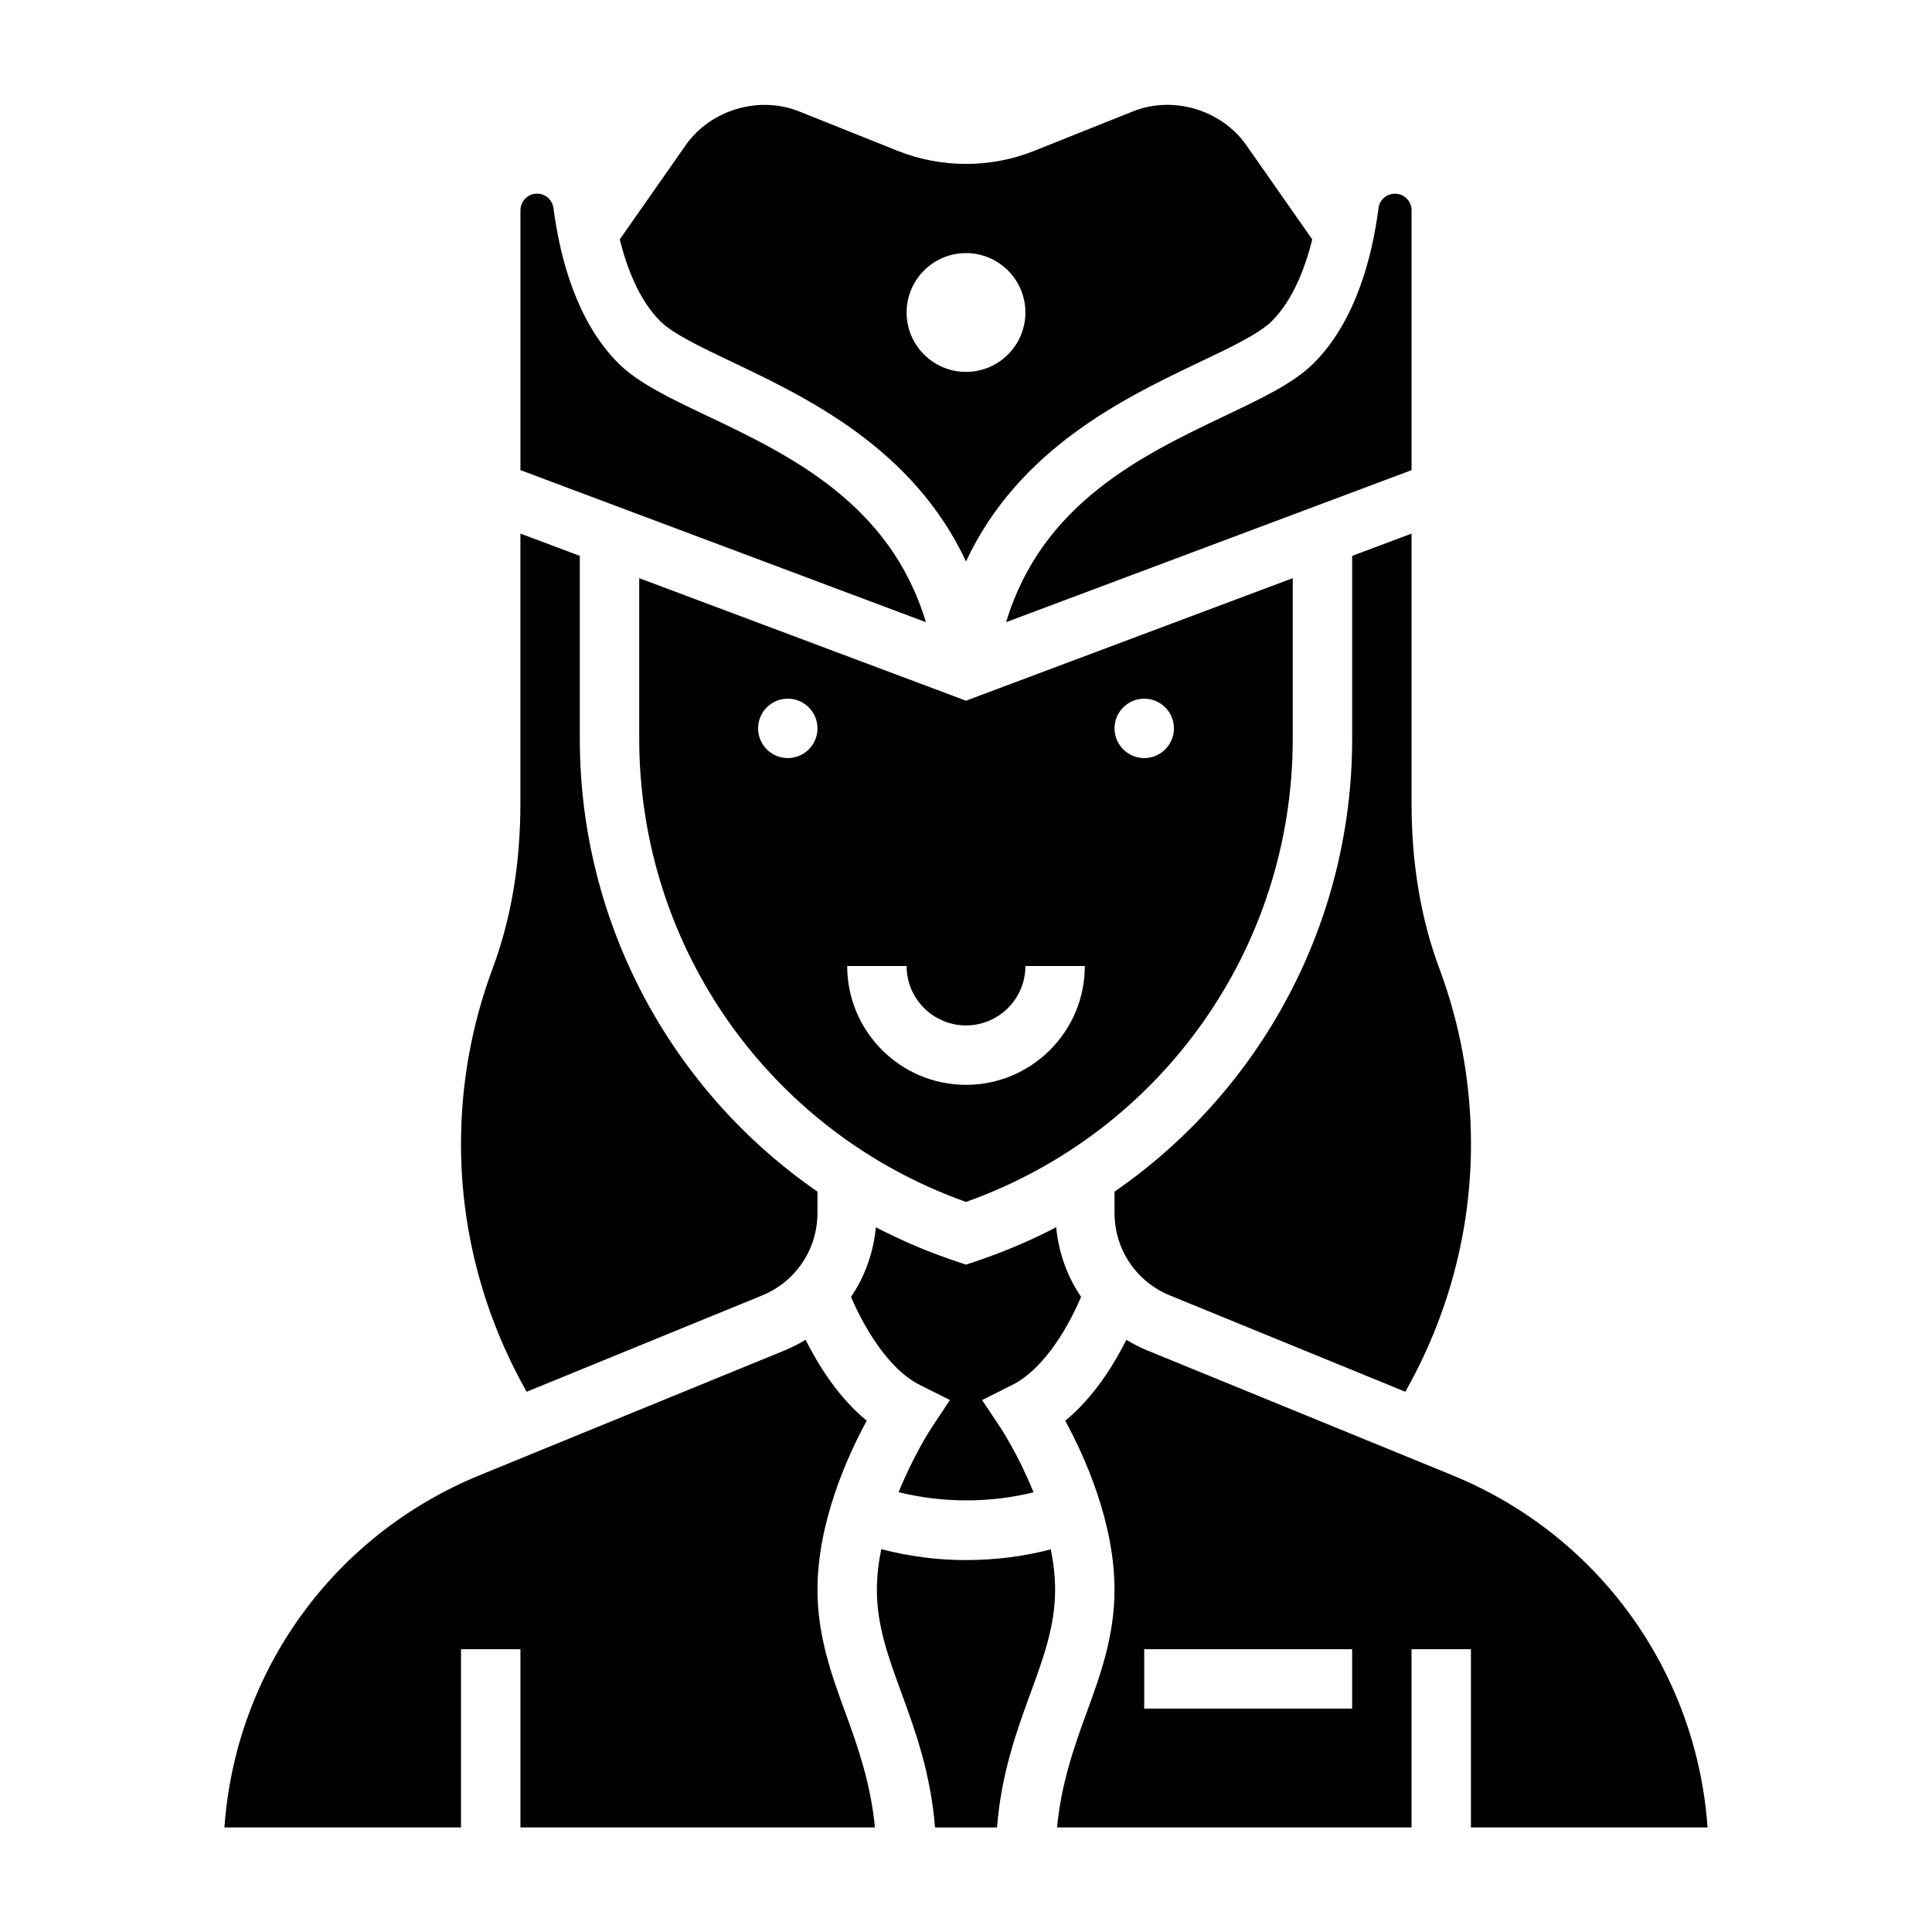 <?xml version="1.0" encoding="UTF-8"?>
<!-- Uploaded to: ICON Repo, www.svgrepo.com, Generator: ICON Repo Mixer Tools -->
<svg fill="#000000" width="800px" height="800px" version="1.1" viewBox="144 144 512 512" xmlns="http://www.w3.org/2000/svg">
 <g>
  <path d="m430.5 487.68c-3.691-5.391-5.953-11.723-6.598-18.453-6.801 3.543-13.957 6.59-21.402 9.07l-2.496 0.844-2.488-0.828c-7.453-2.488-14.602-5.527-21.402-9.07-0.645 6.723-2.898 13.043-6.59 18.438 3.031 7.125 9.516 18.988 18.262 23.355l7.957 3.984-4.922 7.414c-0.078 0.117-4.691 7.156-8.676 17.012 11.637 2.867 24.121 2.914 35.754 0.031-3.992-9.887-8.621-16.918-8.699-17.035l-4.945-7.414 7.973-3.992c8.809-4.398 15.266-16.238 18.273-23.355z"/>
  <path d="m338.04 239.94c19.988 9.508 47.98 22.93 61.961 52.852 13.98-29.922 41.973-43.344 61.961-52.852 8.094-3.856 15.742-7.496 19.066-10.816 5.644-5.644 8.863-14.152 10.738-21.68l-17.477-24.969c-6.574-9.391-19.43-13.219-30.047-8.957l-26.137 10.449c-11.547 4.629-24.656 4.629-36.219 0l-26.121-10.445c-10.637-4.25-23.473-0.434-30.047 8.957l-17.477 24.969c1.875 7.527 5.094 16.027 10.738 21.672 3.312 3.324 10.965 6.961 19.059 10.82zm61.961-28.867c8.684 0 15.742 7.062 15.742 15.742 0 8.684-7.062 15.742-15.742 15.742-8.684 0-15.742-7.062-15.742-15.742-0.004-8.68 7.059-15.742 15.742-15.742z"/>
  <path d="m486.59 339.79v-42.57l-86.594 32.473-86.594-32.473v42.57c0 55.285 34.684 104.28 86.594 122.73 51.91-18.453 86.594-67.449 86.594-122.73zm-133.82 5.109c-4.344 0-7.871-3.527-7.871-7.871s3.527-7.871 7.871-7.871 7.871 3.527 7.871 7.871-3.523 7.871-7.871 7.871zm47.234 86.594c-17.367 0-31.488-14.121-31.488-31.488h15.742c0 8.684 7.062 15.742 15.742 15.742 8.684 0 15.742-7.062 15.742-15.742h15.742c0.008 17.363-14.117 31.488-31.48 31.488zm39.359-94.465c0-4.344 3.527-7.871 7.871-7.871s7.871 3.527 7.871 7.871-3.527 7.871-7.871 7.871-7.871-3.527-7.871-7.871z"/>
  <path d="m410.63 308.88 107.45-40.289v-68.863c0-2.426-1.977-4.402-4.398-4.402-2.234 0-4.078 1.629-4.367 3.871-1.621 12.516-5.918 29.805-17.16 41.051-5.234 5.242-13.664 9.25-23.434 13.902-21.945 10.453-48.605 23.188-58.086 54.73z"/>
  <path d="m518.08 285.41-15.742 5.902v48.477c0 48.855-24.238 93.242-62.977 120.01v5.652c0 9.637 5.754 18.207 14.672 21.852l62.387 25.527c11.367-20.07 17.406-42.598 17.406-65.594 0-15.988-2.824-31.668-8.391-46.602-4.891-13.074-7.356-27.773-7.356-43.691z"/>
  <path d="m596.52 628.29c-2.938-41.367-28.852-77.477-67.699-93.363l-80.758-33.039c-1.953-0.805-3.793-1.754-5.559-2.824-3.352 6.668-8.66 15.258-16.207 21.445 5.059 9.285 13.059 26.84 13.059 44.805 0 12.352-3.809 22.781-7.504 32.867-3.32 9.07-6.598 18.523-7.723 30.109h93.945v-47.23h15.742v47.23zm-94.188-31.488h-55.105v-15.742h55.105z"/>
  <path d="m400 557.44c-7.699 0-15.207-1.016-22.465-2.898-0.703 3.547-1.152 7.168-1.152 10.773 0 9.566 3.039 17.855 6.551 27.449 3.66 10.012 7.707 21.184 8.855 35.527h16.43c1.141-14.336 5.195-25.512 8.855-35.527 3.5-9.598 6.539-17.887 6.539-27.449 0-3.59-0.441-7.195-1.133-10.723-7.266 1.891-14.789 2.848-22.48 2.848z"/>
  <path d="m331.28 254.15c-9.762-4.644-18.199-8.66-23.434-13.902-11.242-11.25-15.539-28.535-17.16-41.051-0.297-2.242-2.129-3.875-4.363-3.875-2.426 0-4.402 1.977-4.402 4.402v68.863l107.45 40.297c-9.477-31.551-36.141-44.285-58.086-54.734z"/>
  <path d="m360.64 565.31c0-17.965 7.996-35.52 13.051-44.809-7.551-6.188-12.855-14.777-16.207-21.445-1.762 1.07-3.606 2.023-5.559 2.824l-80.75 33.043c-38.848 15.887-64.762 51.992-67.699 93.363h62.703v-47.23h15.742v47.23h93.945c-1.125-11.594-4.402-21.043-7.723-30.109-3.691-10.086-7.504-20.516-7.504-32.867z"/>
  <path d="m345.96 487.31c8.918-3.644 14.672-12.227 14.672-21.863v-5.652c-38.738-26.773-62.977-71.156-62.977-120.01v-48.477l-15.742-5.902v71.523c0 15.918-2.465 30.613-7.352 43.691-5.566 14.941-8.391 30.621-8.391 46.609 0 22.996 6.039 45.523 17.398 65.598z"/>
 </g>
</svg>